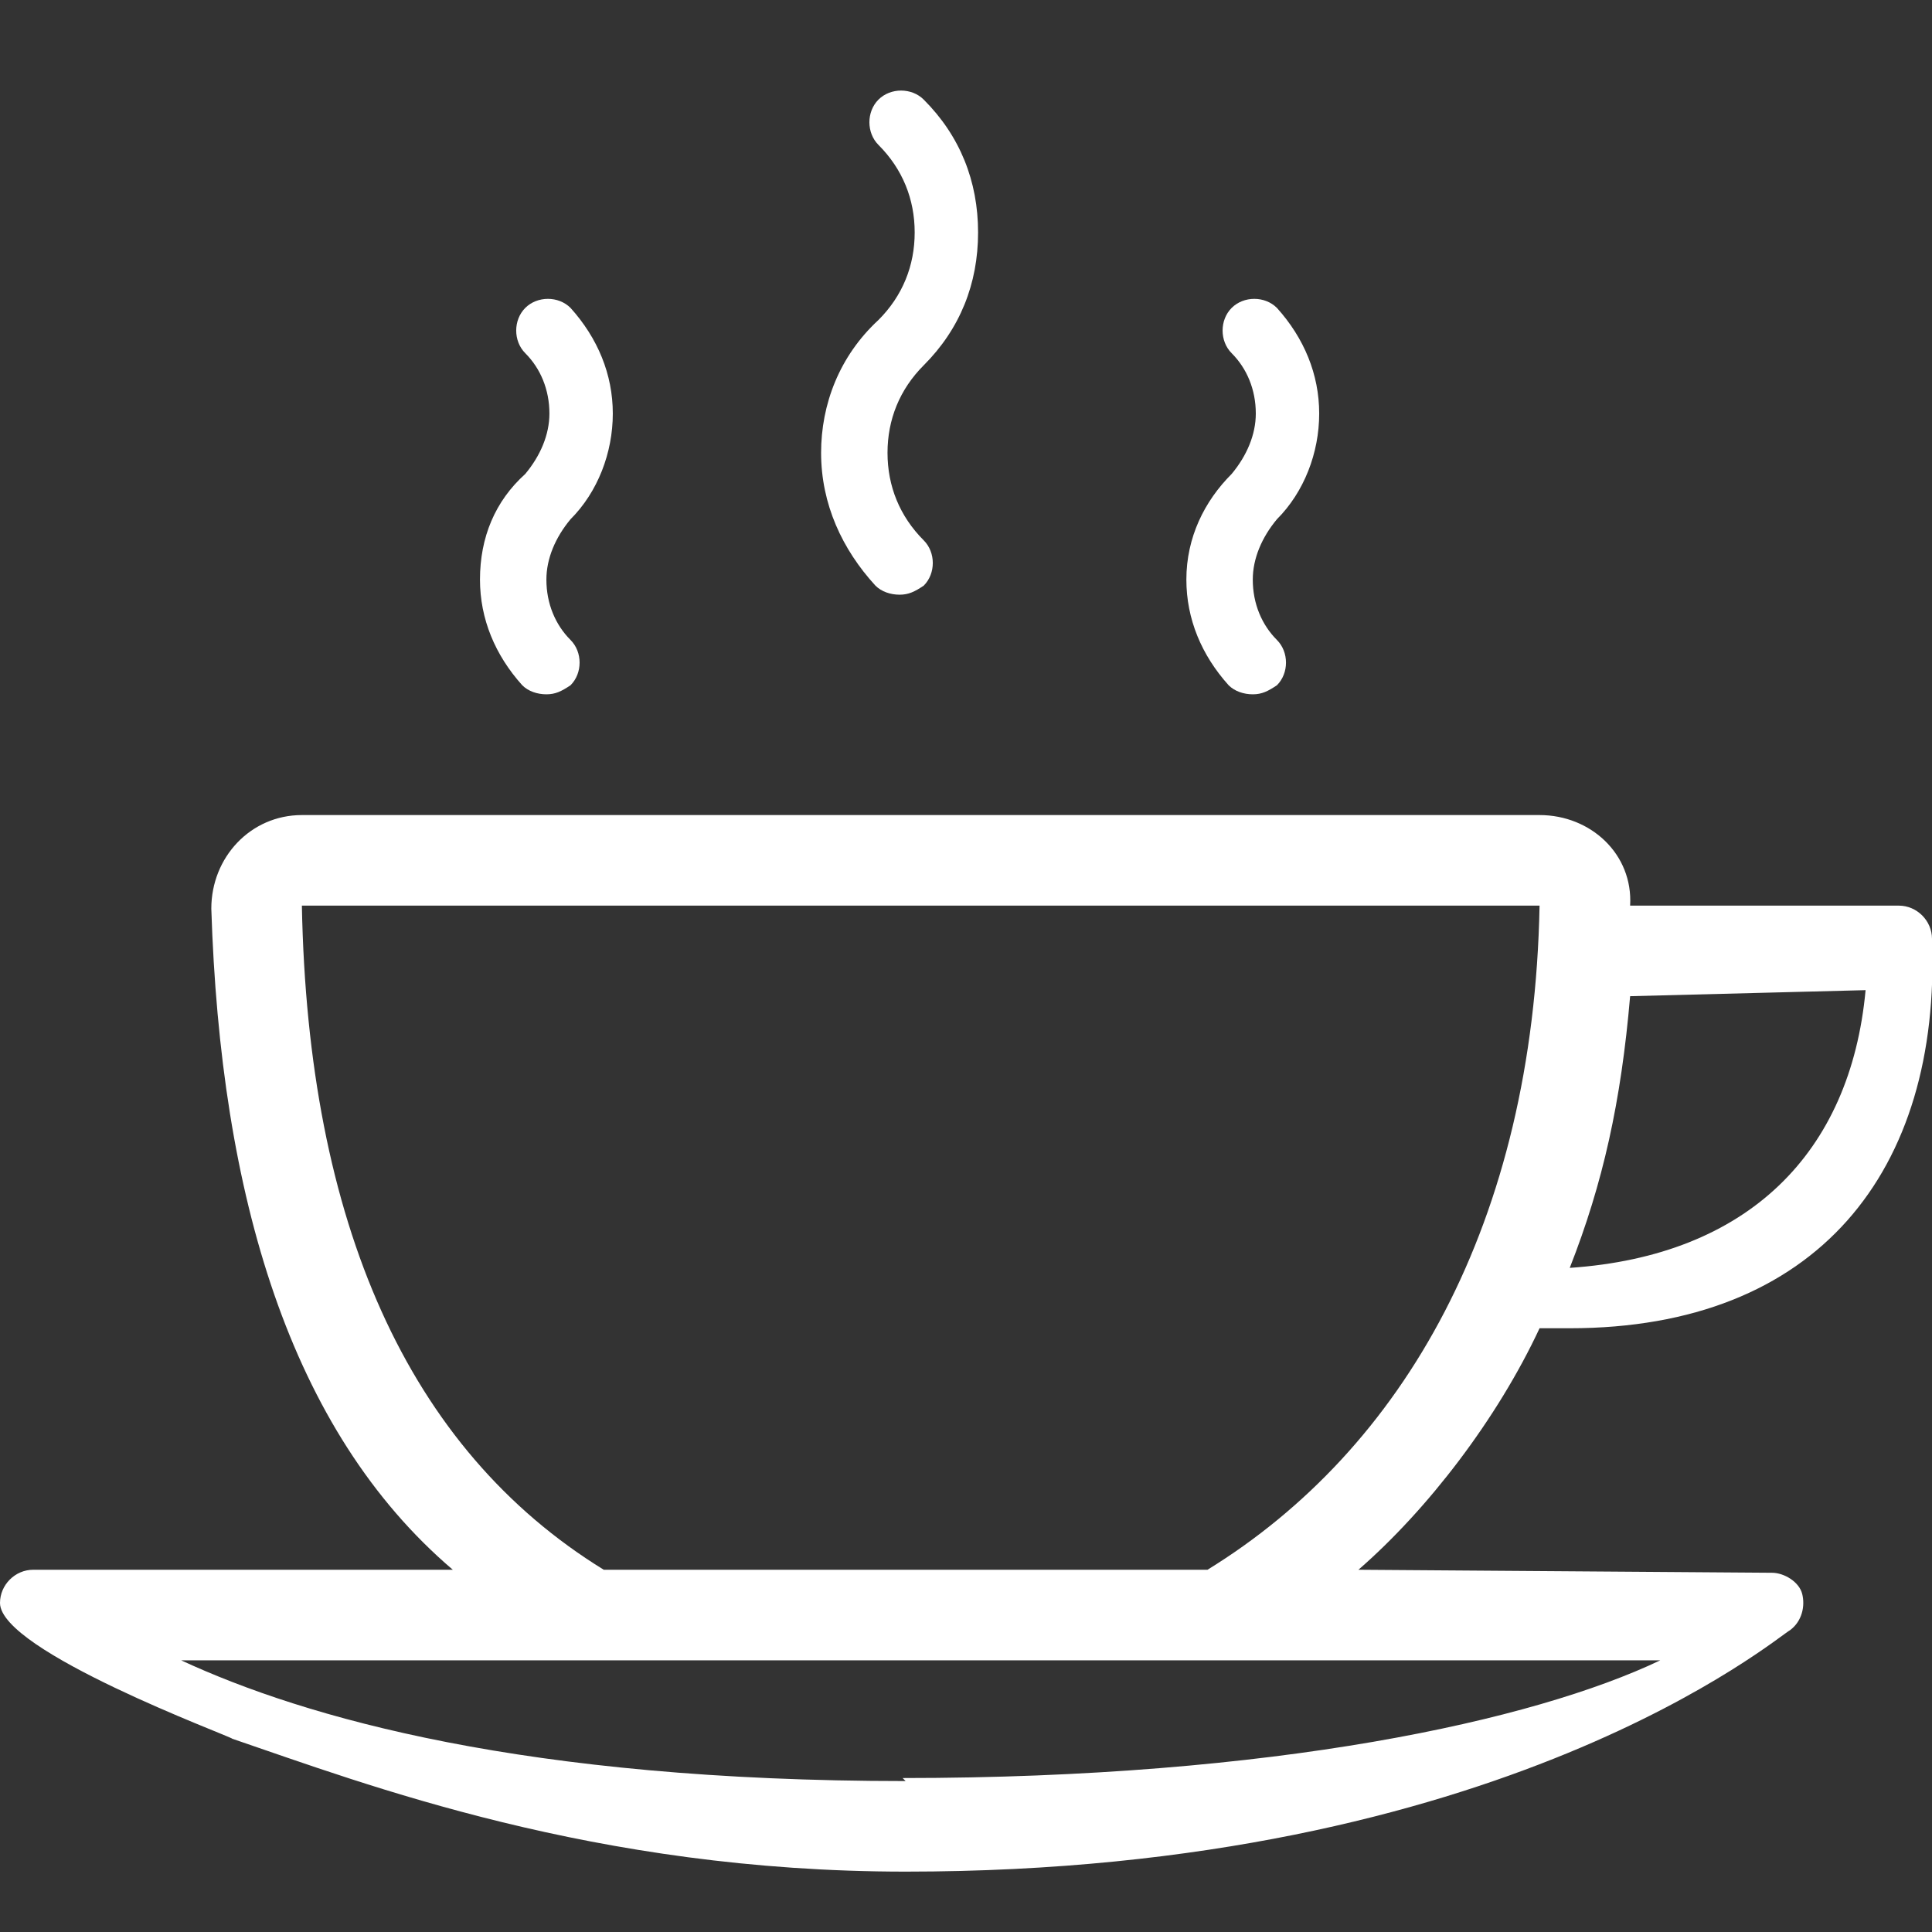 <?xml version="1.0" encoding="utf-8"?>
<!-- Generator: Adobe Illustrator 18.0.0, SVG Export Plug-In . SVG Version: 6.00 Build 0)  -->
<!DOCTYPE svg PUBLIC "-//W3C//DTD SVG 1.1//EN" "http://www.w3.org/Graphics/SVG/1.1/DTD/svg11.dtd">
<svg version="1.1" id="ikons" xmlns="http://www.w3.org/2000/svg" xmlns:xlink="http://www.w3.org/1999/xlink" x="0px" y="0px"
	 width="64px" height="64px" viewBox="0 0 64 64" enable-background="new 0 0 64 64" xml:space="preserve">
<rect x="0" y="0" width="64" height="64" fill="#333333" stroke="none"/>
<g>
	<path fill="#FFFFFF" d="M15.9,19.2c0,1.3,0.5,2.5,1.4,3.5c0.2,0.2,0.5,0.3,0.8,0.3s0.5-0.1,0.8-0.3c0.4-0.4,0.4-1.1,0-1.5
		c-0.5-0.5-0.8-1.2-0.8-2c0-0.7,0.3-1.4,0.8-2c0.9-0.9,1.4-2.2,1.4-3.5s-0.5-2.5-1.4-3.5c-0.4-0.4-1.1-0.4-1.5,0s-0.4,1.1,0,1.5
		c0.5,0.5,0.8,1.2,0.8,2c0,0.7-0.3,1.4-0.8,2C16.4,16.6,15.9,17.8,15.9,19.2L15.9,19.2z"/>
	<path fill="#FFFFFF" d="M39.3,19.2c0,1.3,0.5,2.5,1.4,3.5c0.2,0.2,0.5,0.3,0.8,0.3s0.5-0.1,0.8-0.3c0.4-0.4,0.4-1.1,0-1.5
		c-0.5-0.5-0.8-1.2-0.8-2c0-0.7,0.3-1.4,0.8-2c0.9-0.9,1.4-2.2,1.4-3.5s-0.5-2.5-1.4-3.5c-0.4-0.4-1.1-0.4-1.5,0s-0.4,1.1,0,1.5
		c0.5,0.5,0.8,1.2,0.8,2c0,0.7-0.3,1.4-0.8,2C39.9,16.6,39.3,17.8,39.3,19.2L39.3,19.2z"/>
	<path fill="#FFFFFF" d="M27.2,15c0,1.7,0.7,3.2,1.8,4.4c0.2,0.2,0.5,0.3,0.8,0.3s0.5-0.1,0.8-0.3c0.4-0.4,0.4-1.1,0-1.5
		c-0.8-0.8-1.2-1.8-1.2-2.9s0.4-2.1,1.2-2.9c1.2-1.2,1.8-2.7,1.8-4.4s-0.6-3.2-1.8-4.4c-0.4-0.4-1.1-0.4-1.5,0s-0.4,1.1,0,1.5
		c0.8,0.8,1.2,1.8,1.2,2.9s-0.4,2.1-1.2,2.9C27.8,11.8,27.2,13.4,27.2,15L27.2,15z"/>
	<path fill="#FFFFFF" d="M51,44h1c8.2,0,12.3-5.2,12-12.9c0-0.6-0.5-1.1-1.1-1.1H54l0,0c0.1-1.7-1.3-3-3-3H10c-1.7,0-3,1.4-3,3.1
		c0.3,9.5,2.6,17.3,8,21.9H1.1C0.5,52,0,52.5,0,53.1c0,1.6,7.6,4.4,7.7,4.5c4.4,1.5,12,4.4,22.3,4.4c19.8,0,28.9-7.8,29.3-8
		c0.4-0.3,0.5-0.8,0.4-1.2s-0.6-0.7-1-0.7L45,52C47.3,50,49.6,47,51,44L51,44z M61.8,32.8c-0.5,5.4-3.9,8.8-9.8,9.2
		c1.1-2.8,1.7-5.5,2-9L61.8,32.8z M30,59c-12.6,0-19.9-2.1-24-4h49c-4.2,2-12.8,3.9-25.1,3.9L30,59z M51,30c-0.2,10.5-4.5,18-11,22
		H20c-6.5-4-9.8-11.5-10-22H51z"/>
</g>
</svg>
